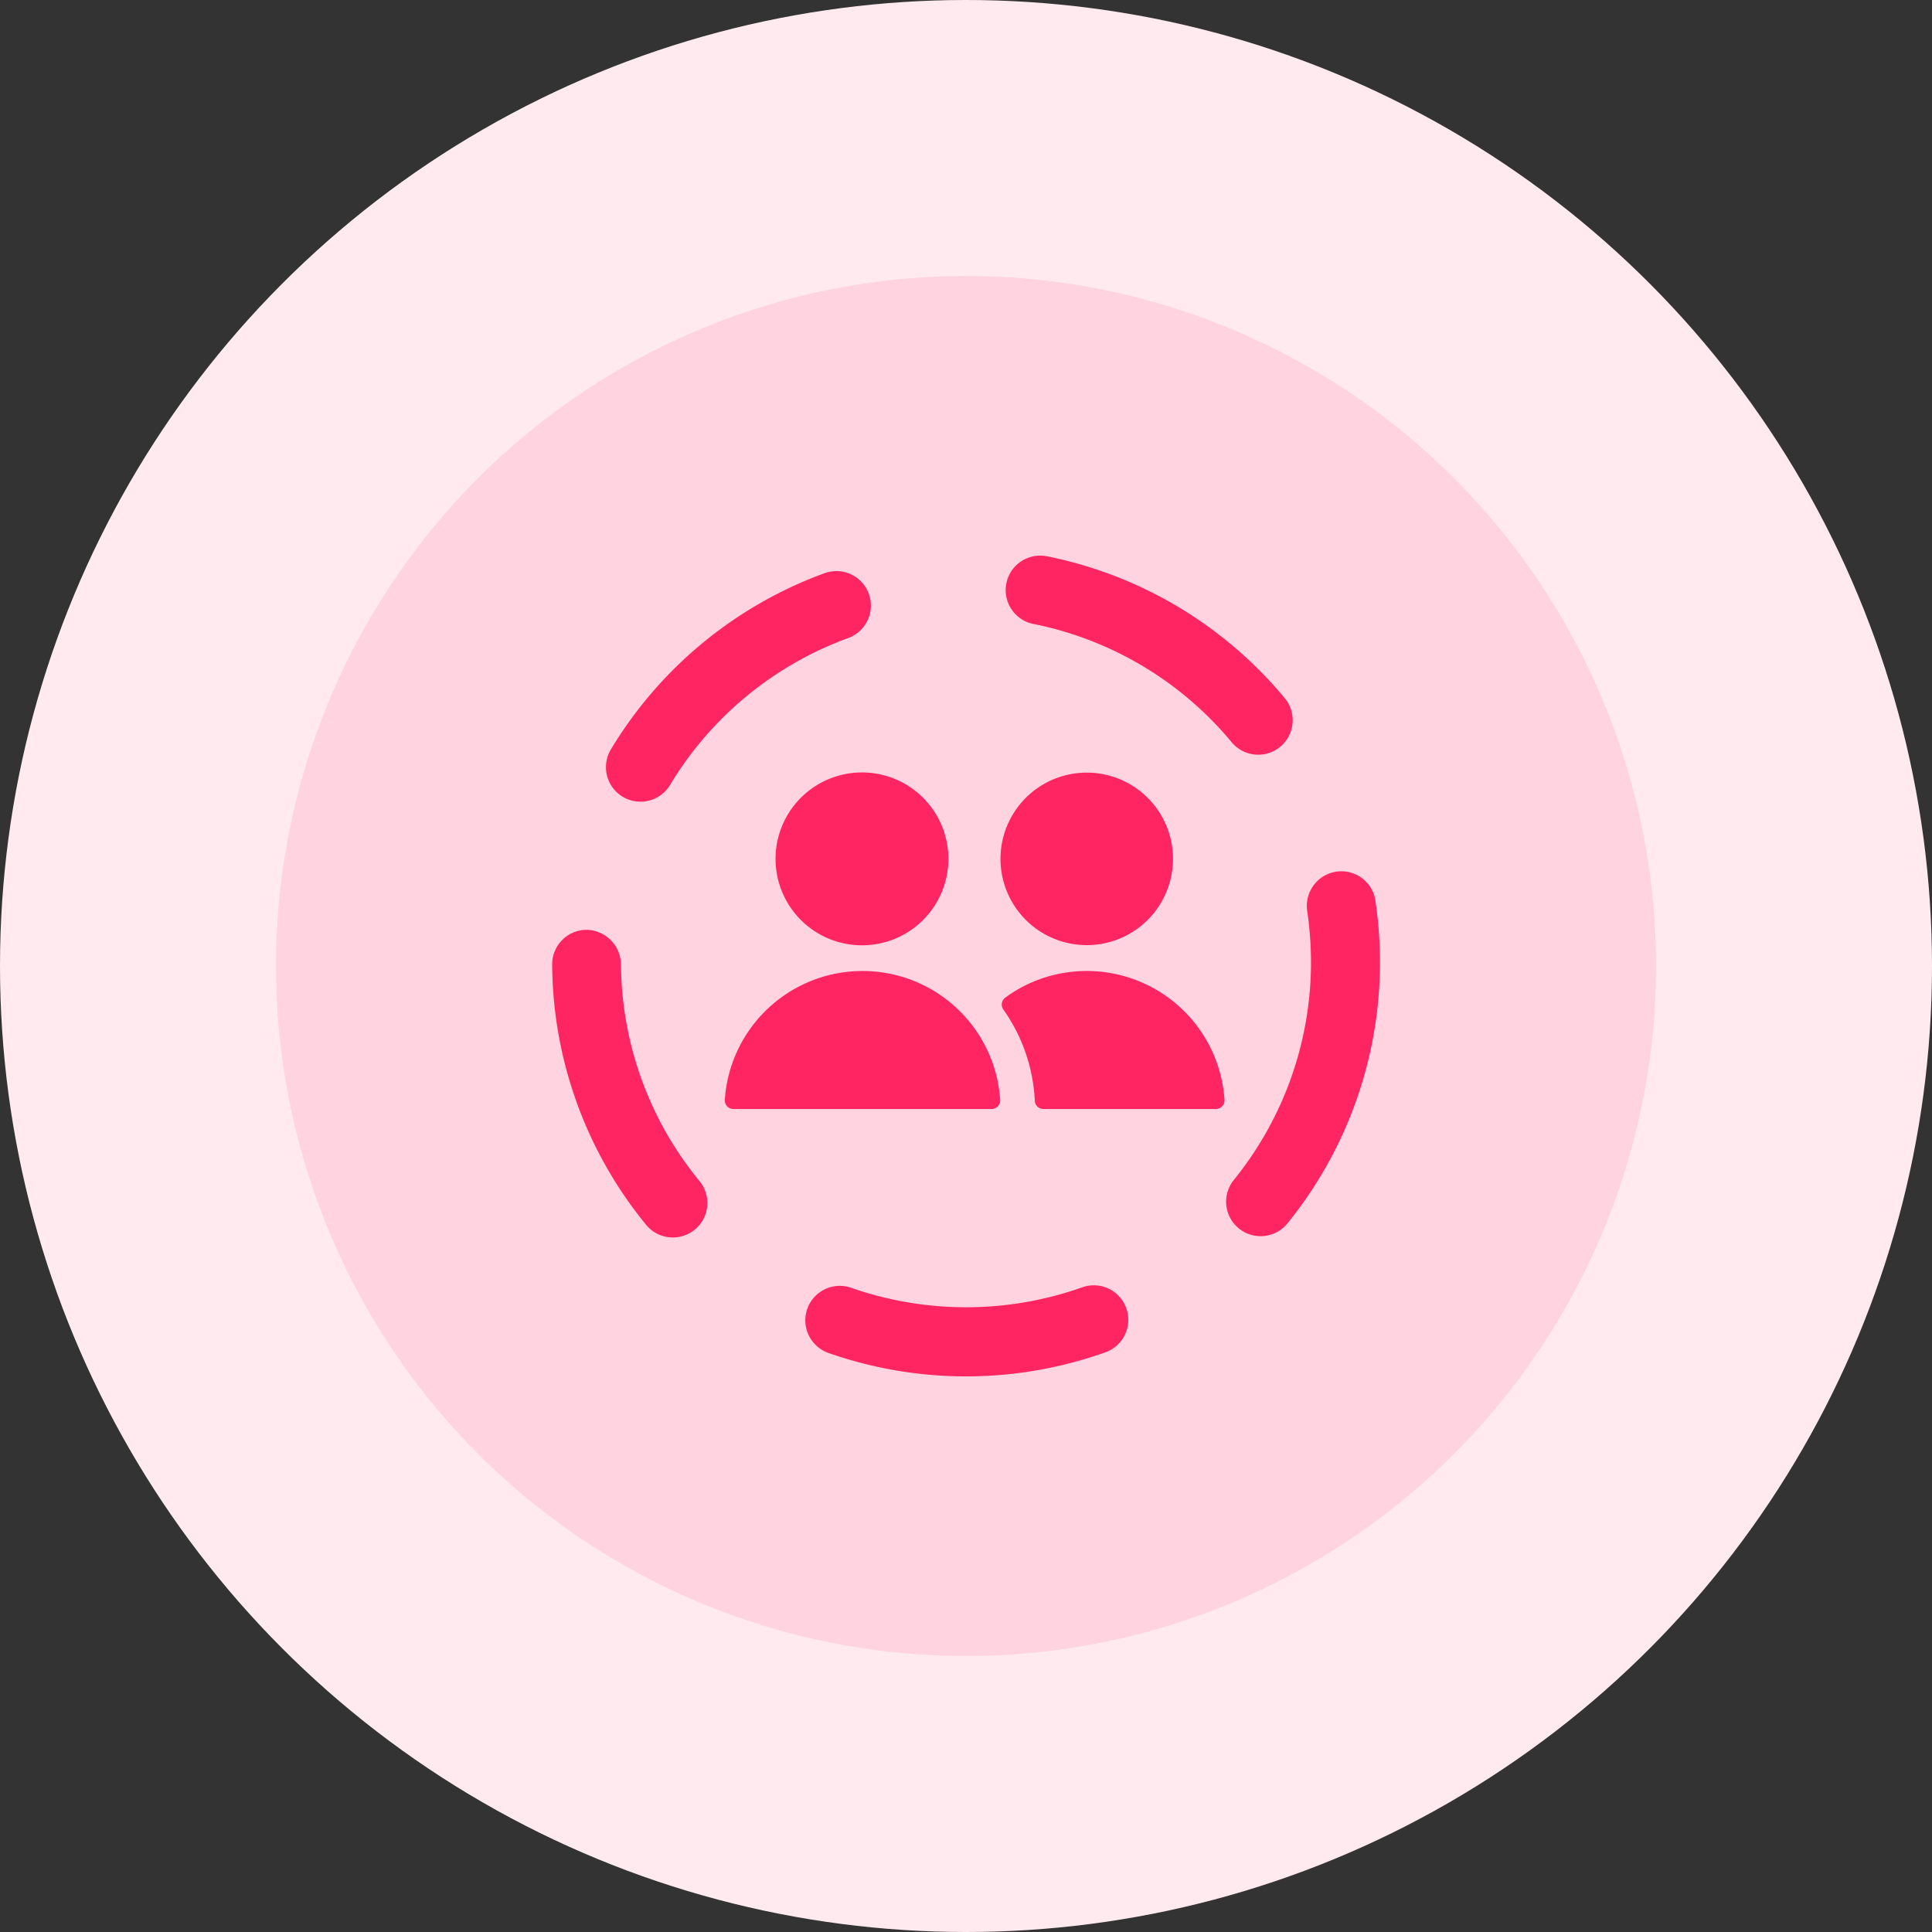 <svg xmlns="http://www.w3.org/2000/svg" width="56" height="56" fill="none"><rect width="100%" height="100%" fill="#333333" stroke="none"/><circle cx="28" cy="28" r="28" fill="#FFEAF0"/><circle cx="28" cy="28" r="20" fill="#FFD3E0"/><g clip-path="url(#a)"><g fill="#FF2462" clip-path="url(#b)"><path d="M29.956 18.086c2.25.45 4.279 1.661 5.744 3.428a.999.999 0 1 0 1.539-1.277 12.02 12.02 0 0 0-6.894-4.113 1 1 0 1 0-.389 1.962M18 27.946a1.02 1.02 0 0 0-1-.995 1 1 0 0 0-.995 1c.016 2.755.977 5.42 2.723 7.551a1.002 1.002 0 0 0 1.658-.162 1 1 0 0 0-.113-1.108A10 10 0 0 1 18 27.946m21.872-1.806a.999.999 0 0 0-1.967-.106 1 1 0 0 0-.011.397q.105.73.106 1.469a10.02 10.02 0 0 1-2.236 6.3 1 1 0 1 0 1.552 1.262 12.02 12.02 0 0 0 2.556-9.32zM31.37 37.313a10.1 10.1 0 0 1-6.691.017.999.999 0 0 0-1 1.688 1 1 0 0 0 .336.199c2.6.911 5.434.904 8.029-.021a1 1 0 0 0-.674-1.883M18.049 23.094a1 1 0 0 0 1.373-.342 10.04 10.04 0 0 1 5.163-4.258 1 1 0 1 0-.685-1.88 12.06 12.06 0 0 0-6.193 5.108 1 1 0 0 0 .342 1.372M31.5 27.395a2.5 2.5 0 1 0 0-5 2.5 2.5 0 0 0 0 5m0 .75a3.98 3.98 0 0 0-2.361.771.25.25 0 0 0-.056.346c.55.776.867 1.694.911 2.645a.25.25 0 0 0 .25.238h5a.25.25 0 0 0 .249-.267 4 4 0 0 0-3.993-3.733m-6.5 0a4 4 0 0 0-3.991 3.734.25.25 0 0 0 .249.266h7.484a.25.25 0 0 0 .249-.267A4 4 0 0 0 25 28.145m.9-.918a2.505 2.505 0 1 0-1.83-4.664 2.505 2.505 0 0 0 1.83 4.664"/></g></g><defs><clipPath id="a"><path fill="#fff" d="M16 16h24v24H16z"/></clipPath><clipPath id="b"><path fill="#fff" d="M16 16h24v24H16z"/></clipPath></defs></svg>